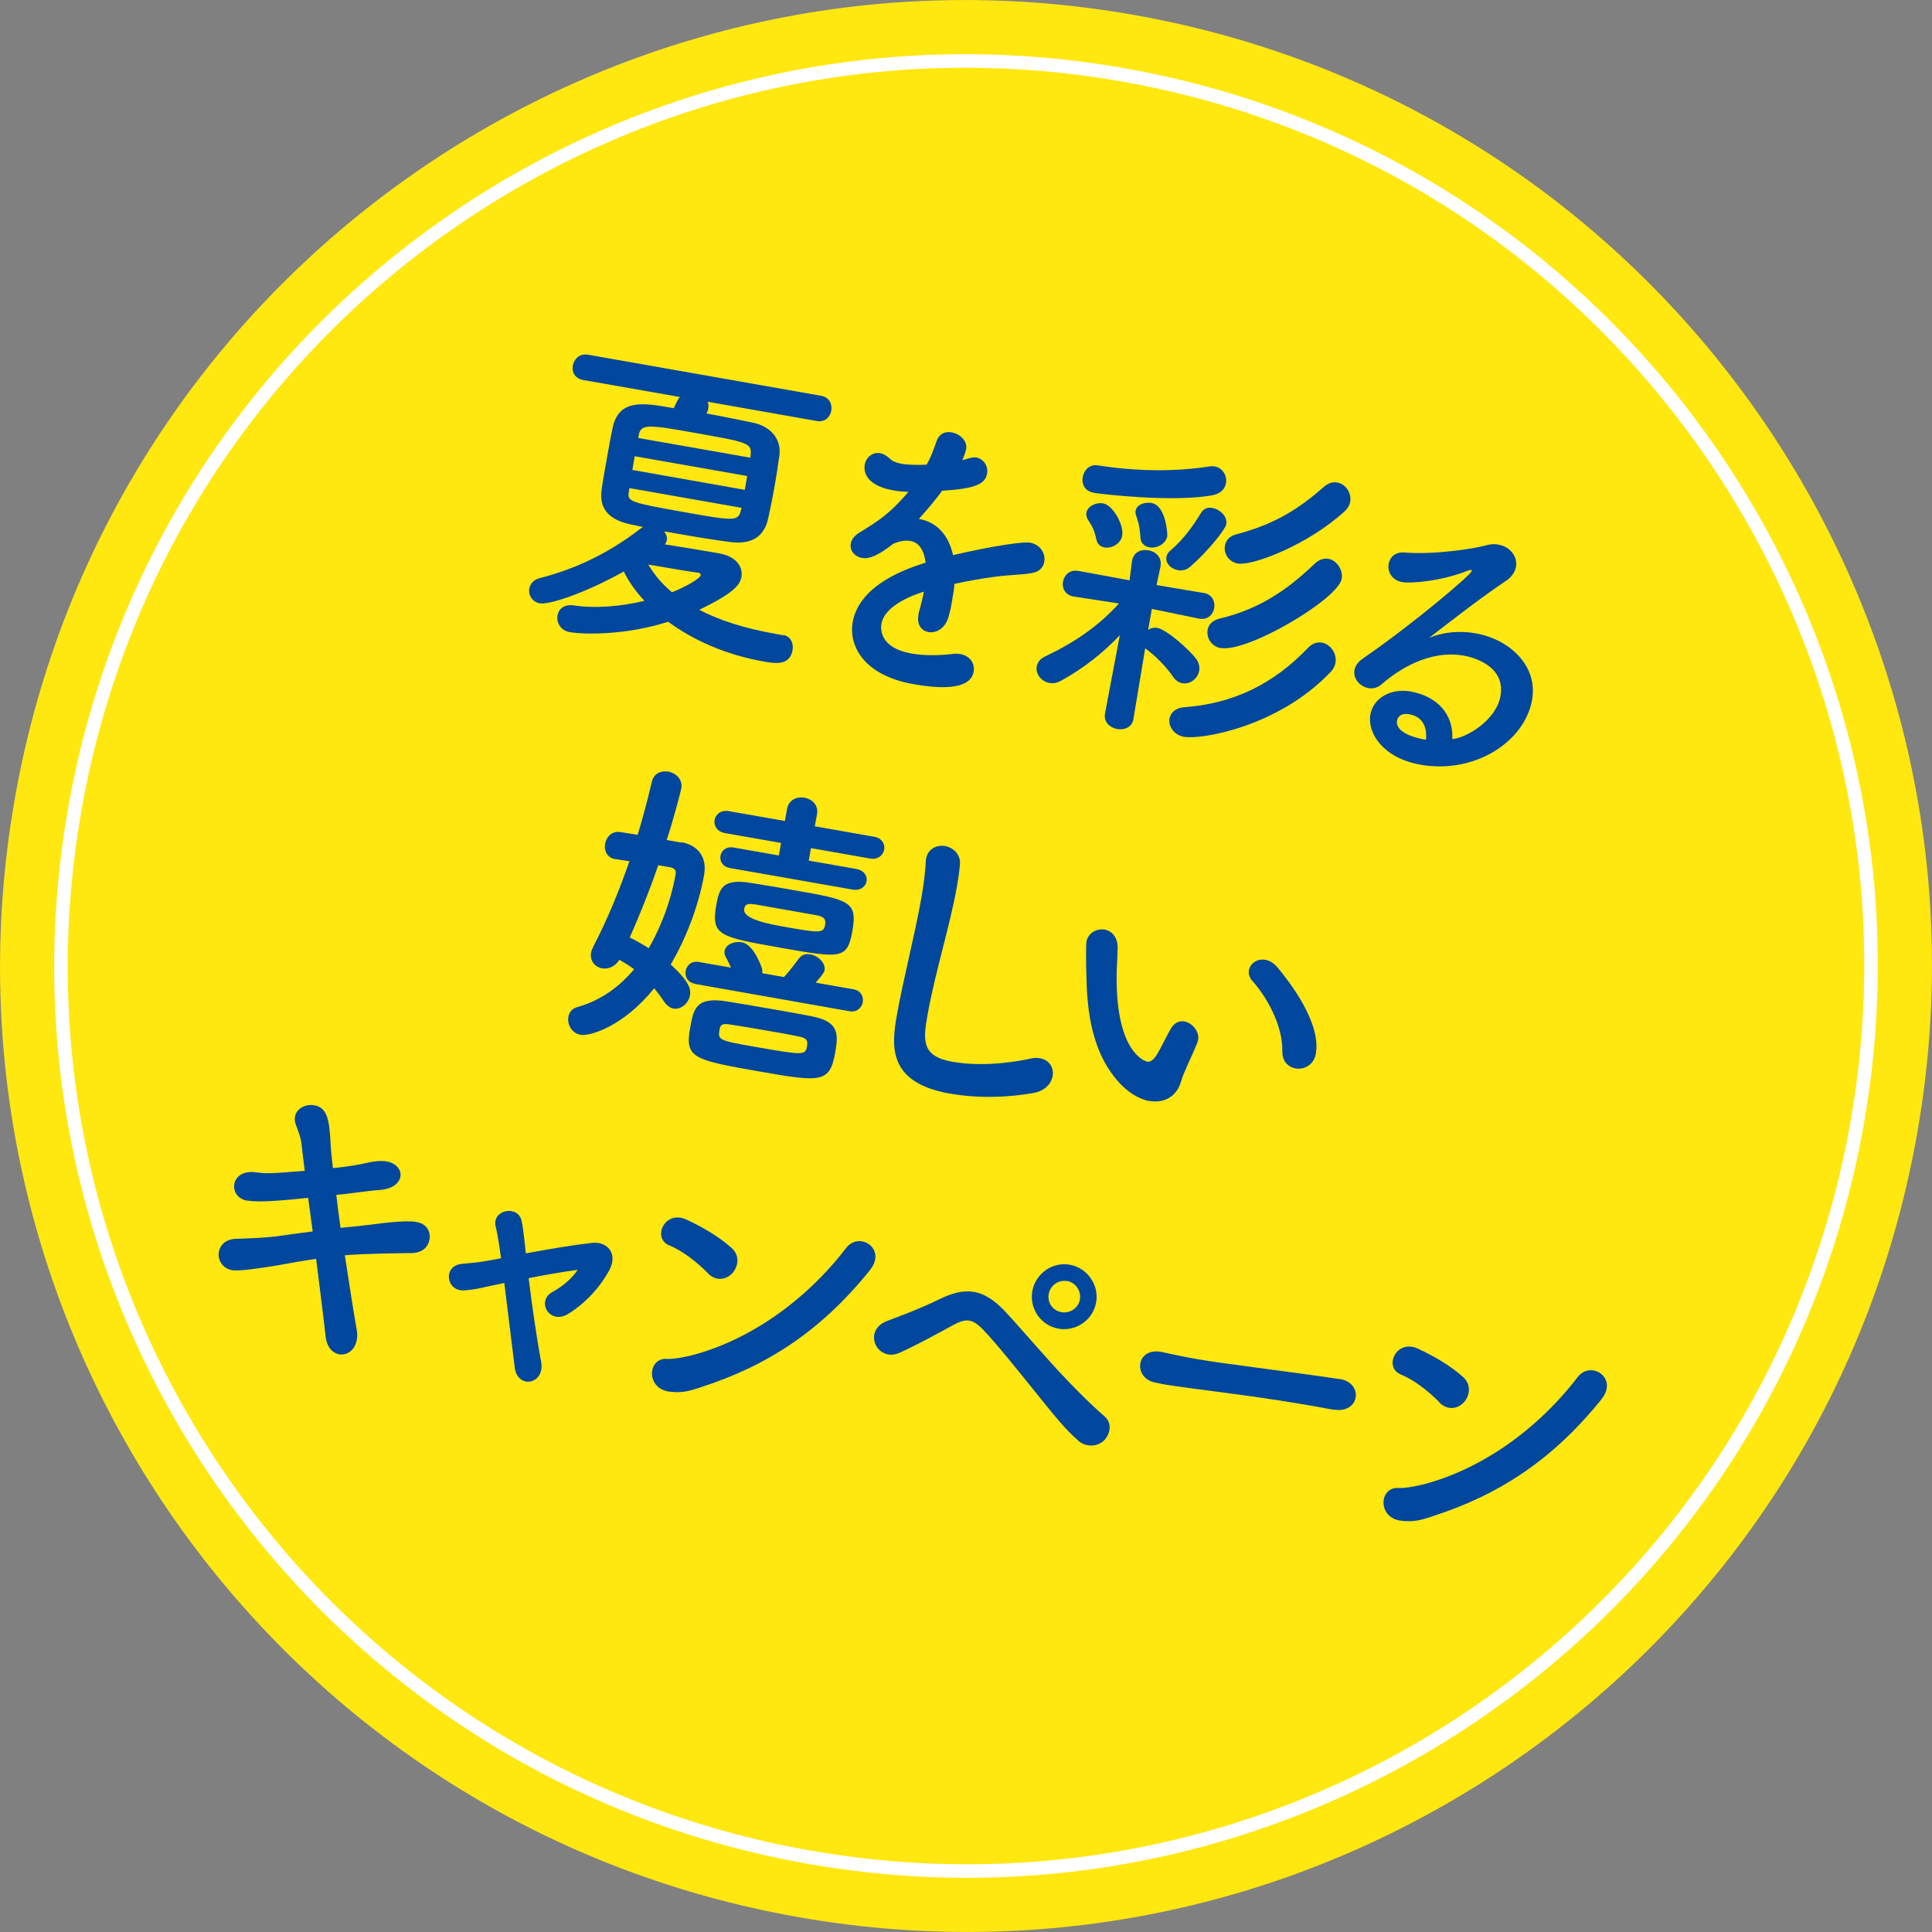 <?xml version="1.0" encoding="UTF-8"?><svg id="_レイヤー_2" xmlns="http://www.w3.org/2000/svg" width="131.1" height="131.1" viewBox="0 0 131.1 131.1"><rect x="0" y="0" width="131.1" height="131.1" fill="#808080" stroke="none"/><defs><style>.cls-1{fill:#00479d;}.cls-2{fill:#ffe710;}.cls-3{fill:none;stroke:#fff;stroke-miterlimit:10;stroke-width:.92px;}</style></defs><g id="text"><path class="cls-2" d="m130.09,76.93c-6.29,35.65-40.28,59.45-75.92,53.16C18.52,123.81-5.28,89.82,1.01,54.17,7.29,18.52,41.28-5.28,76.93,1.01c35.65,6.29,59.45,40.28,53.16,75.92Z"/><path class="cls-3" d="m126.02,76.21c-5.89,33.4-37.74,55.7-71.13,49.81C21.49,120.13-.81,88.28,5.08,54.89,10.97,21.49,42.81-.81,76.21,5.08s55.7,37.74,49.81,71.13Z"/><path class="cls-1" d="m53.15,43.09c.51.09.71.56.63,1.03-.19,1.06-1.19.91-1.95.77-2.6-.46-4.81-1.46-6.49-2.7-2.76.89-5.6.89-6.7.7-.61-.11-.89-.66-.81-1.13.07-.42.44-.77,1.08-.68,1.55.23,3.29.06,4.82-.31-.61-.65-1.08-1.33-1.4-1.99-2.74,1.53-5.12,2.27-5.69,2.16-.53-.09-.8-.56-.72-1,.06-.32.28-.61.74-.72,2.04-.52,4.41-1.49,6.82-3.36l.15-.1c-.28-.05-.55-.12-.82-.17-1.68-.36-2.15-1.21-1.98-2.4.09-.66.23-1.4.36-2.14.13-.74.26-1.46.38-2.01.42-2,2.09-1.71,4.15-1.34.29-.63.34-.68.42-.76l-6.55-1.15c-.59-.1-.8-.56-.72-.98.08-.44.45-.84,1.03-.74l15.83,2.79c.55.1.75.57.68.99-.08.45-.43.82-.98.72l-7.42-1.31c.07.12.08.28.05.45-.01.06-.02.13-.05.19-.03.06-.04.1-.07.16,1.14.2,2.24.44,3.15.62,1.29.27,1.93,1.19,1.8,2.2-.09.62-.2,1.41-.34,2.17-.13.76-.29,1.52-.42,2.11-.27,1.26-1.13,1.81-2.58,1.62-1.07-.14-2.32-.34-3.61-.57-.28-.05-.57-.1-.87-.15.12.17.22.37.18.58-.02.11-.06.21-.14.3,1.32.21,3.33.54,3.69.61,1.17.21,1.63.92,1.51,1.6-.1.59-.64,1.15-2.86,2.23,1.32.69,3.03,1.26,5.22,1.64.17.03.32.06.49.09h.02Zm-2.83-8.63l-7.61-1.34-.04.25c-.12.68.07.73,3.97,1.42,3.09.55,3.44.58,3.62-.1l.06-.23Zm.38-2.16l-7.63-1.34-.16.93,7.63,1.35.16-.93Zm.24-1.49c.07-.75-.31-.82-3.64-1.41-3.26-.58-3.81-.67-3.96.13l-.03.19,7.61,1.34.02-.26Zm-3.39,8.21c.01-.08-.08-.15-.17-.16-.04,0-.06-.01-.08-.01-.11,0-2-.31-3.31-.54.39.66.91,1.3,1.61,1.88.89-.35,1.91-.93,1.95-1.16Z"/><path class="cls-1" d="m64.63,40.64c-.06.36-.13.74-.25,1.16-.21.84-.86,1.18-1.37,1.09-.47-.08-.81-.49-.69-1.15.01-.06.02-.13.03-.19.15-.5.26-.98.34-1.4-.49.15-2.64.85-2.88,2.18-.06.36-.11,1.64,2.05,2.02.97.17,2.1.11,2.75.03.2-.03.4-.02.54,0,.7.12,1.01.68.92,1.19-.08.44-.44,1.5-4.06.86-3.47-.61-4.42-2.66-4.15-4.21.46-2.58,3.75-3.66,4.95-4.04-.11-.87-.46-1.37-1.03-1.47-.34-.06-.72,0-1.17.19-1.07.84-1.65,1.04-2.11.96-.51-.09-.85-.5-.77-.97.04-.25.23-.55.64-.78,1.32-.82,1.99-1.24,3.28-2.74-.39,0-.74-.04-1.05-.1-2.14-.38-1.95-1.57-1.92-1.74.09-.49.53-.87,1.03-.78.23.04.47.17.71.41.17.16.44.25.75.31.17.03.72.11,1.71.06.29-.52.44-.91.68-1.61.18-.51.6-.66,1.02-.58.55.1,1.08.58.98,1.13-.04.25-.19.58-.26.76.69-.21.78-.21.93-.19.51.09.84.58.75,1.09-.12.7-.75,1.03-3.05,1.17-.43.6-.98,1.25-1.58,1.91,1.17.21,2,1.03,2.32,2.46,2.87-.67,4.84-.92,5.2-.85.76.13,1.09.78.99,1.31-.06.34-.31.64-.72.73-.71.16-1.42.12-2.58.27-.94.12-1.91.3-2.8.49-.01.33-.07.66-.14,1.02Z"/><path class="cls-1" d="m76.91,48.81c-.1.55-.63.74-1.1.66-.49-.09-.92-.47-.83-1.02v-.02s1.01-5.33,1.01-5.33c-1.1,1.16-2.38,2.2-3.97,3.08-.29.17-.56.21-.82.16-.55-.1-.94-.62-.85-1.11.05-.28.22-.53.6-.7,2.03-.97,3.62-2.07,4.98-3.58l-3.06-.47h-.02c-.59-.11-.79-.58-.72-1,.08-.45.45-.84,1.03-.74h.02s3.47.64,3.47.64l.16-1.28c.1-.68.67-.84,1.12-.76.49.09.92.47.82,1.06t0,.04l-.27,1.26,3.2.54h.02c.57.1.77.6.69,1.04-.08.42-.43.8-1,.7h-.02s-3.21-.66-3.21-.66l-.25,1.42c.17-.12.4-.17.63-.13.61.11,2.11,1.42,2.61,2.08.21.28.27.55.22.83-.09.53-.62.94-1.15.84-.23-.04-.45-.19-.62-.44-.52-.75-1.21-1.42-1.81-1.87-.02-.02-.06-.03-.08-.06l-.8,4.8v.02Zm-2.71-15.38c-.61-.11-.81-.6-.73-1.05.08-.47.46-.9,1.04-.8,2.65.42,5.3.43,7.57.07.13-.02.24-.02.35,0,.55.1.85.65.76,1.14-.06.36-.34.7-.88.81-2.62.5-7.53-.06-8.1-.16Zm.76,3.72c-.28-.05-.51-.22-.57-.58-.17-.77-.36-.96-.56-1.3-.1-.17-.14-.33-.11-.48.08-.44.65-.72,1.14-.63.66.12,1.42,1.47,1.29,2.19-.09.53-.7.88-1.19.8Zm3.04-.01c-.34-.06-.61-.28-.62-.72-.04-.77-.18-1.1-.29-1.45-.04-.12-.05-.23-.03-.31.07-.42.61-.61,1.08-.53,1,.18,1.08,2.16,1.07,2.24-.1.55-.72.86-1.21.77Zm1.91,1.54c-.47-.08-.83-.47-.76-.88.03-.15.1-.31.28-.45.92-.78,1.57-1.73,2.09-2.58.18-.27.46-.36.75-.3.51.09,1.04.58.94,1.11-.06.34-1.24,1.83-2.46,2.89-.26.22-.57.27-.85.22Zm.47,11.33c-.74-.13-1.11-.74-1.02-1.25.07-.38.39-.72.99-.77,3.36-.24,6.07-1.59,8.37-3.99.32-.36.69-.45.99-.39.57.1,1.03.75.91,1.38-.04.21-.14.41-.32.6-3.59,3.78-8.85,4.6-9.91,4.41Zm2.46-6.03c-.66-.12-.99-.72-.89-1.25.06-.34.31-.62.76-.74,2.71-.64,4.6-1.92,6.47-3.71.32-.32.66-.41.96-.36.57.1,1.01.75.9,1.36-.24,1.38-6.39,5.01-8.19,4.69Zm1.16-5.74c-.64-.11-.97-.7-.88-1.2.06-.36.31-.67.77-.78,2.73-.72,4.31-1.8,5.92-3.2.31-.29.65-.37.93-.32.57.1.99.72.88,1.31-.04.23-.16.43-.35.62-2.5,2.31-6.29,3.74-7.27,3.57Z"/><path class="cls-1" d="m101.82,47.22c.39-2.22-2.3-2.7-2.49-2.73-2.38-.42-4.5,1-5.56,1.93-.29.26-.63.33-.92.27-.57-.1-1.04-.64-.94-1.22.05-.28.23-.55.58-.79,3.58-2.47,7.34-5.7,7.38-5.93,0-.04,0-.07-.05-.07-.04,0-.09,0-.16.02-1.77.72-3.88.91-4.51.8-.72-.13-1.01-.72-.92-1.23.08-.45.43-.82,1.05-.78,2.13.18,4.97-.3,5.62-.5.28-.08.56-.08.79-.03.79.14,1.3.82,1.18,1.5-.06.34-.27.67-.67.95-1.68,1.12-3.63,2.64-5.23,3.88,1.02-.43,2.14-.5,3.18-.31,2.25.4,4.23,2.17,3.81,4.52-.5,2.84-3.9,5.04-7.57,4.39-2.54-.45-3.62-2.15-3.4-3.4.2-1.14,1.41-1.8,2.72-1.57,1.84.33,2.93,1.57,2.84,3.23.95-.07,2.98-1.27,3.27-2.92Zm-6.18,1.25c-.72-.13-.82.34-.84.42-.15.83,1.28,1.19,1.81,1.28.04,0,.11.02.15.03.1-.92-.27-1.58-1.12-1.73Z"/><path class="cls-1" d="m46.25,57.15c1.18.23,1.73,1.07,1.53,2.21-.38,2.14-1.25,4.37-2.27,6.09,1.26,1.14,1.39,1.69,1.31,2.09-.1.55-.61.98-1.12.9-.21-.04-.45-.19-.64-.48-.21-.32-.44-.62-.67-.9-2.1,2.62-4.4,3.27-4.99,3.16-.61-.11-.92-.71-.83-1.22.05-.3.25-.57.6-.66,1.68-.47,2.92-1.45,3.86-2.57-.31-.23-.64-.44-1-.64-.3.47-.77.65-1.17.58-.47-.08-.85-.5-.75-1.07.02-.13.09-.27.16-.43.95-1.82,1.76-3.8,2.44-5.77l-.92-.14s-.02,0-.04,0c-.57-.1-.77-.59-.69-1.04.08-.47.46-.88,1.02-.8.4.07.81.12,1.19.19.37-1.22.69-2.43.96-3.59.13-.59.64-.78,1.11-.7.53.09,1,.53.89,1.14-.03.17-.51,2.05-.99,3.5l1.02.18Zm-1.58,1.56c-.57,1.63-1.21,3.28-1.94,4.9.42.21.86.46,1.29.73.53-.89,1.43-2.76,1.83-5.03.06-.32-.17-.42-.38-.46l-.8-.14Zm2.51,8.05c-.53-.09-.72-.5-.65-.88.06-.36.38-.7.91-.6l2.16.38c-.11-.26-.22-.48-.37-.76-.08-.15-.08-.28-.06-.38.08-.44.67-.67,1.17-.58.83.15,1.34,1.7,1.37,1.79.02.11.03.2.01.31l1.48.26c.3-.32.61-.72,1.03-1.28.2-.25.47-.31.75-.26.53.09,1.06.58.97,1.09-.04.23-.58.79-.6.83l2.56.45c.51.09.7.49.63.88-.06.36-.39.7-.89.61l-10.47-1.85Zm4.31,5.94c-4.45-.78-5.02-.91-4.66-2.94.23-1.29.38-2.16,2.53-1.8,1.12.18,2.16.36,3.24.55.81.14,1.61.28,2.46.45,1.86.35,1.84,1.18,1.62,2.43-.37,2.1-.93,2.06-5.19,1.31Zm-1.96-13.8c-.51-.09-.7-.47-.64-.83.06-.34.38-.65.89-.56l3.07.54.15-.85-3.81-.67c-.55-.1-.76-.51-.7-.89.06-.36.41-.69.96-.6l3.81.67.15-.83c.11-.61.67-.84,1.18-.75.51.09.96.5.85,1.11l-.15.83,4.03.71c.53.09.74.5.68.86-.07.38-.41.71-.94.62l-4.03-.71-.15.85,3.2.56c.57.1.79.49.72.85-.06.34-.4.65-.97.55l-8.31-1.46Zm3.44,5.41c-4.15-.73-4.72-.83-4.37-2.87.21-1.17.43-1.85,2.39-1.52.98.15,2,.33,3.03.51,3.56.63,4.17.74,3.83,2.69-.35,1.99-.75,1.92-4.89,1.19Zm1.21,6.02c-.76-.16-1.52-.29-2.28-.42-.76-.13-1.55-.27-2.36-.39-.53-.09-.66.02-.71.33-.13.72-.09.75,2.43,1.19,3.29.58,3.4.56,3.5-.04.07-.38,0-.57-.58-.67Zm-2.99-8.96c-.62-.11-.66.12-.69.32q-.12.7,2.5,1.16c2.61.46,2.88.51,2.99-.09.04-.25.05-.54-.56-.65l-4.24-.75Z"/><path class="cls-1" d="m64.46,74.21c-4.24-.75-3.97-3.23-3.6-5.33.43-2.42,1.22-5.44,1.66-7.94.16-.91.26-1.74.3-2.44.01-.06,0-.15.02-.22.12-.7.74-.96,1.29-.87.55.1,1.06.56,1.01,1.23-.04.47-.11.99-.21,1.54-.46,2.61-1.49,5.85-1.99,8.69-.31,1.74-.41,2.81,1.69,3.18,2.33.41,4.83-.11,5.26-.21.27-.06.49-.07.68-.03.66.12.95.67.86,1.2-.09.51-.5,1-1.27,1.15-.5.09-2.93.53-5.69.05Z"/><path class="cls-1" d="m78.02,74.72c-.74-.13-1.59-.63-2.33-1.55-1.81-2.22-1.92-5.21-1.97-6.92-.03-.83-.03-2.17,0-2.34.11-.61.71-.92,1.24-.83.45.08.86.46.88,1.18,0,.7-.08,1.43-.07,2.13,0,5.09,1.96,5.63,2.08,5.65.21.04.43-.1.71-.57.28-.47.54-1.06.91-1.7.24-.39.57-.51.89-.46.55.1,1.04.69.94,1.26-.01.06-.04.1-.05.17-.25.68-.92,1.98-1.1,2.62-.29,1.04-1.14,1.52-2.14,1.35Zm8.99-3.38c.06-1.45-.8-3.4-2.02-4.77-.22-.24-.28-.51-.24-.74.08-.44.56-.8,1.11-.7.28.05.57.21.83.52.76.92,2.97,3.71,2.6,5.85-.14.78-.81,1.1-1.38,1-.49-.09-.92-.49-.89-1.16Z"/><path class="cls-1" d="m16.76,81.47c-.65-.11-.95-.65-.86-1.13.08-.46.53-.88,1.37-.8.82.1.96.11,3.41-.09-.07-.64-.16-1.19-.2-1.68-.07-.68-.27-1.05-.41-1.47-.07-.2-.08-.37-.05-.53.1-.57.74-.87,1.3-.77.85.15,1.03.91,1.11,2.55.02.46.08,1.06.16,1.71.1,0,1.33-.12,2.29-.35.52-.12.96-.16,1.35-.1.69.12,1.02.6.94,1.04-.08.42-.52.82-1.34.89-.72.06-1.25.13-1.95.22-.32.05-.68.09-1.06.12.08.72.18,1.47.29,2.24.4-.03.79-.09,1.19-.12,1.21-.12,2.39-.35,3.62-.32.12,0,.23.02.33.04.97.17.93.98.9,1.16-.09.52-.46.96-1.31.95-3.44.04-4.21.13-4.44.15.29,1.92.58,3.77.81,5.07.04.26.04.49,0,.67-.13.73-.69,1.06-1.19.98-.44-.08-.83-.46-.92-1.18-.15-1.38-.4-3.3-.65-5.3-.96.14-1.82.3-2.66.45-1.24.2-2.59.4-3.03.32-.69-.12-1-.72-.91-1.24.08-.46.47-.88,1.2-.89.71-.02,1.8-.06,2.57-.15.75-.1,1.64-.23,2.6-.35-.11-.79-.21-1.55-.31-2.28-2.7.29-3.56.27-4.11.19h-.02Z"/><path class="cls-1" d="m35.87,86.72c.24,1.94.57,4.22.85,5.69.14.73-.24,1.23-.71,1.33-.5.1-1-.24-1.08-.94-.19-1.51-.46-3.76-.71-5.74-.58.13-1.04.21-1.23.26-.35.08-.8.19-1.46.24-1.27.11-1.51-1.68-.18-1.8.68-.07.89-.07,1.32-.14.19-.03.68-.11,1.33-.24-.05-.4-.11-.77-.16-1.09-.07-.45-.13-.77-.21-1.08-.25-1.15,1.57-1.47,1.77-.33.08.39.13.77.17,1.15.03.3.07.64.11,1.02,1.5-.28,3.24-.57,4.47-.71,1.08-.12,1.77.73,1.22,1.8-.63,1.2-1.66,2.31-2.82,3.02-1.28.77-2.19-.89-1.05-1.5.64-.34,1.3-.89,1.7-1.49-.96.12-2.2.34-3.32.56Z"/><path class="cls-1" d="m47.55,94.14c-.75.24-1.23.39-2.05.3-1.7-.15-1.57-2.32-.25-2.23.41.03,1.19-.12,1.64-.23,3.94-1.01,7.79-3.72,10.53-7.3.89-1.15,2.78.05,1.61,1.51-3.3,4.1-6.95,6.49-11.47,7.94Zm.47-7.76c-.74-.75-1.71-1.51-2.62-1.88-1.16-.48-.3-2.41,1.16-1.75,1.02.47,2.21,1.14,3.09,1.94.58.52.44,1.26.05,1.7-.39.43-1.1.6-1.68,0Z"/><path class="cls-1" d="m73.19,97.77c-.91-.76-1.79-1.9-2.95-3.33-1.21-1.5-2.61-3.25-3.49-4.17-.77-.82-1.21-.82-2.08-.35-1.41.77-2.53,1.38-3.64,1.88-1.53.67-2.58-1.56-.76-2.19.53-.2,2.14-.79,3.5-1.46,1.82-.89,2.98-.64,4.34.74.7.73,1.91,2.15,3.16,3.53,1.25,1.39,2.7,2.85,3.68,3.69.56.47.36,1.25-.04,1.64-.4.39-1.15.5-1.73.03Zm-1.36-7.61c-1.19-.21-1.99-1.35-1.78-2.54s1.35-2.01,2.54-1.8c1.19.21,2,1.37,1.79,2.56s-1.37,1.99-2.56,1.78Zm.57-3.23c-.59-.1-1.13.3-1.24.88-.1.59.28,1.13.87,1.23.58.1,1.15-.28,1.25-.86.1-.59-.3-1.16-.88-1.26Z"/><path class="cls-1" d="m90.5,95.66c-.36-.06-.71-.12-1.05-.19-3.85-.68-6.83-1.02-8.44-1.24-1.06-.14-1.6-.22-2.01-.29-.24-.04-.42-.09-.64-.13-.76-.16-1.07-.77-.98-1.3.09-.5.58-.92,1.38-.78.04,0,.08.01.12.02.74.17,1.62.35,2.43.49,1.65.29,6.02.81,9.59,1.34.02,0,.04,0,.04,0,.81.14,1.14.74,1.05,1.25-.09.52-.61.97-1.48.82h-.02Z"/><path class="cls-1" d="m97.19,102.9c-.75.24-1.23.39-2.05.3-1.7-.15-1.57-2.32-.25-2.23.41.03,1.19-.12,1.64-.23,3.95-1.01,7.79-3.72,10.53-7.3.89-1.15,2.78.05,1.61,1.51-3.3,4.1-6.95,6.49-11.47,7.94Zm.47-7.76c-.74-.75-1.71-1.51-2.62-1.88-1.16-.48-.3-2.41,1.16-1.75,1.02.47,2.21,1.14,3.09,1.94.57.52.44,1.26.05,1.7s-1.1.6-1.69,0Z"/></g></svg>